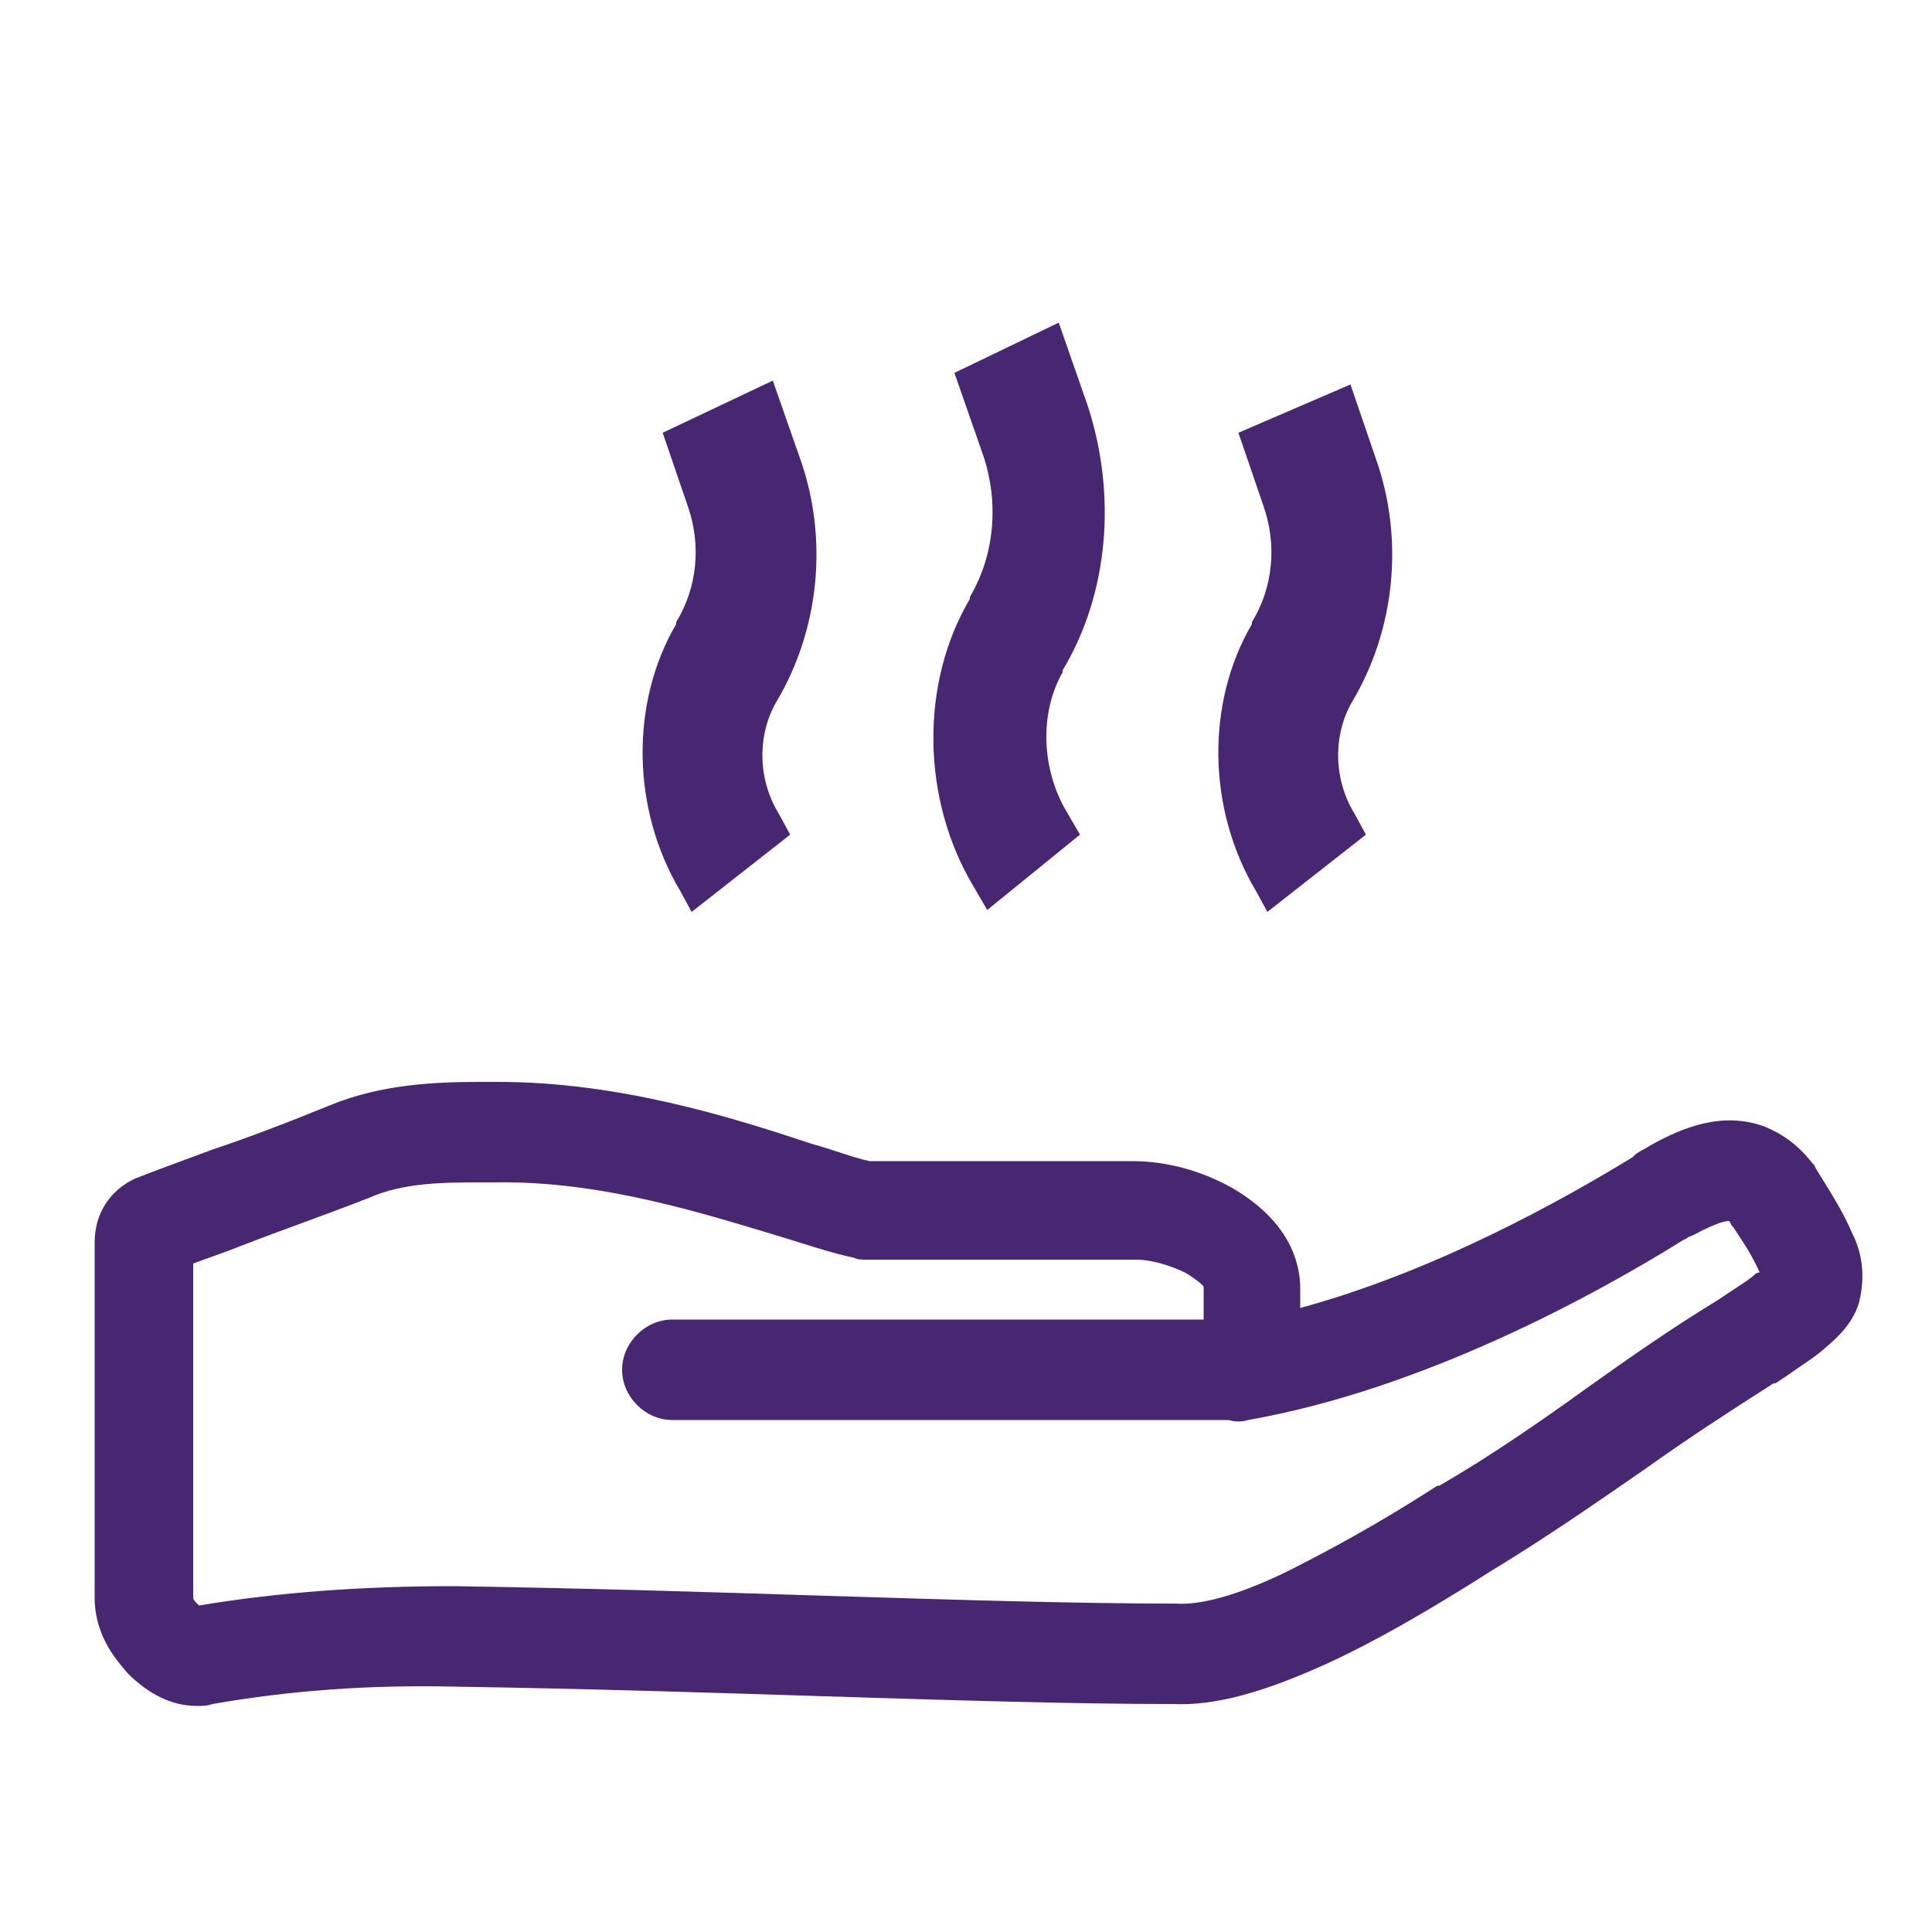 <?xml version="1.0" encoding="utf-8"?>
<!-- Generator: Adobe Illustrator 24.0.1, SVG Export Plug-In . SVG Version: 6.00 Build 0)  -->
<svg version="1.1" xmlns="http://www.w3.org/2000/svg" xmlns:xlink="http://www.w3.org/1999/xlink" x="0px" y="0px"
	 viewBox="0 0 100 100" style="enable-background:new 0 0 100 100;" xml:space="preserve">
<style type="text/css">
	.st0{display:none;}
	.st1{display:inline;}
	.st2{fill:#472772;}
	.st3{clip-path:url(#SVGID_2_);fill:#472772;}
	.st4{clip-path:url(#SVGID_4_);fill:#472772;}
	.st5{clip-path:url(#SVGID_6_);fill:#472772;}
</style>
<g id="Layer_1" class="st0">
	<g class="st1">
		<path class="st2" d="M27.5,74.5c-0.4,0.9-0.4,1.9-0.1,2.7c0.3,0.9,1,1.4,1.5,1.9c0.4,0.3,0.8,0.5,1.3,0.9l0.4,0.3c0,0,0,0,0,0
			c1.6,1,3.3,2.2,4.8,3.3c1.9,1.3,3.9,2.7,5.9,3.9c2.4,1.5,4.5,2.7,6.3,3.5c2.5,1.1,4.3,1.6,5.9,1.6c3.9,0,8.5-0.2,13.3-0.3
			c4.6-0.2,9.3-0.3,14.2-0.4h0c3.2,0,6.3,0.2,9.2,0.7c0.2,0,0.4,0.1,0.6,0.1c1,0,1.9-0.4,2.7-1.2c0.3-0.3,1.3-1.3,1.3-2.9V74.9
			c0-1-0.6-2-1.6-2.4c-0.8-0.3-1.8-0.7-2.9-1.1c-1.4-0.5-2.9-1-4.5-1.7c-2.1-0.9-4.1-0.9-5.8-0.9l-0.4,0c-0.1,0-0.2,0-0.3,0
			c-4.6,0-8.8,1.3-12,2.3c-0.8,0.2-1.6,0.5-2.2,0.7H55c-1.3,0-2.6,0.4-3.8,1c-2.1,1.2-2.5,2.8-2.5,3.8v0.8c-5.2-1.4-10-4.1-12.7-5.8
			l-0.1-0.1c-0.2-0.1-0.4-0.2-0.6-0.3c-1.2-0.7-2.7-1.3-4.4-0.7c-0.7,0.3-1.3,0.7-1.8,1.4c0,0,0,0.1-0.1,0.1L28.9,72
			C28.4,72.7,27.9,73.5,27.5,74.5 M31.2,76c-0.1-0.1-0.1-0.1-0.2-0.1c0.3-0.6,0.6-1.1,1-1.7l0.1-0.1c0-0.1,0.1-0.1,0.1-0.1
			c0.1,0,0.4,0,1.3,0.5c0.1,0.1,0.2,0.1,0.3,0.2l0.2,0.1c3.3,2.1,9.9,5.7,16.6,6.9c0.3,0,0.5,0,0.7,0h21.3c1,0,1.9-0.8,1.9-1.9
			c0-1-0.9-1.9-1.9-1.9H52.5v-1.3c0,0,0.1-0.2,0.7-0.5c0.6-0.3,1.3-0.5,1.9-0.5h10.3c0.2,0,0.3,0,0.5-0.1c0.8-0.2,1.7-0.5,2.6-0.8
			c3.1-1,7-2.2,11.1-2.1l0.4,0c1.5,0,3,0,4.3,0.6c1.7,0.7,3.4,1.3,4.7,1.8c0.8,0.3,1.5,0.5,2,0.7v12.8c0,0-0.1,0.1-0.2,0.2
			c0,0-0.1,0.1-0.1,0.1C87.6,88.2,84.4,88,81,88h0c-4.9,0.1-9.7,0.2-14.3,0.4c-4.8,0.2-9.3,0.3-13.2,0.3c0,0,0,0-0.1,0
			c-1,0-2.4-0.4-4.2-1.2c-1.6-0.8-3.5-1.8-5.9-3.3c0,0,0,0,0,0c-1.9-1.2-3.9-2.5-5.7-3.8c-1.6-1.1-3.3-2.3-5-3.3l-0.4-0.3
			C31.8,76.4,31.4,76.2,31.2,76"/>
	</g>
	<g class="st1">
		<path class="st2" d="M71.9,26.7c0.4-0.9,0.4-1.9,0.1-2.7c-0.3-0.9-1-1.4-1.5-1.9c-0.4-0.3-0.8-0.5-1.3-0.9L68.8,21c0,0,0,0,0,0
			c-1.6-1-3.3-2.2-4.8-3.3C62,16.4,60,15,58,13.8c-2.4-1.5-4.5-2.7-6.3-3.5c-2.5-1.1-4.3-1.6-5.9-1.6c-3.9,0-8.5,0.2-13.3,0.3
			c-4.6,0.2-9.3,0.3-14.2,0.4h0c-3.2,0-6.3-0.2-9.2-0.7c-0.2,0-0.4-0.1-0.6-0.1c-1,0-1.9,0.4-2.7,1.2c-0.3,0.3-1.3,1.3-1.3,2.9v13.6
			c0,1,0.6,2,1.6,2.4c0.8,0.3,1.8,0.7,2.9,1.1c1.4,0.5,2.9,1,4.5,1.7c2.1,0.9,4.1,0.9,5.8,0.9l0.4,0c0.1,0,0.2,0,0.3,0
			c4.6,0,8.8-1.3,12-2.3c0.8-0.2,1.6-0.5,2.2-0.7h10c1.3,0,2.6-0.4,3.8-1c2.1-1.2,2.5-2.8,2.5-3.8v-0.8c5.2,1.4,10,4.1,12.7,5.8
			l0.1,0.1c0.2,0.1,0.4,0.2,0.6,0.3c1.2,0.7,2.7,1.3,4.4,0.7c0.7-0.3,1.3-0.7,1.8-1.4c0,0,0-0.1,0.1-0.1l0.1-0.2
			C71,28.5,71.5,27.7,71.9,26.7 M68.2,25.2c0.1,0.1,0.1,0.1,0.2,0.1c-0.3,0.6-0.6,1.1-1,1.7l-0.1,0.1c0,0.1-0.1,0.1-0.1,0.1
			c-0.1,0-0.4,0-1.3-0.5c-0.1-0.1-0.2-0.1-0.3-0.2l-0.2-0.1c-3.3-2.1-9.9-5.7-16.6-6.9c-0.3,0-0.5,0-0.7,0H26.7
			c-1,0-1.9,0.8-1.9,1.9c0,1,0.9,1.9,1.9,1.9h20.1v1.3c0,0-0.1,0.2-0.7,0.5c-0.6,0.3-1.3,0.5-1.9,0.5H34.1c-0.2,0-0.3,0-0.5,0.1
			c-0.8,0.2-1.7,0.5-2.6,0.8c-3.1,1-7,2.2-11.1,2.1l-0.4,0c-1.5,0-3,0-4.3-0.6c-1.7-0.7-3.4-1.3-4.7-1.8c-0.8-0.3-1.5-0.5-2-0.7
			V12.7c0,0,0.1-0.1,0.2-0.2c0,0,0.1-0.1,0.1-0.1c3.1,0.5,6.4,0.8,9.7,0.7h0c4.9-0.1,9.7-0.2,14.3-0.4c4.8-0.2,9.3-0.3,13.2-0.3
			c0,0,0,0,0.1,0c1,0,2.4,0.4,4.2,1.2c1.6,0.8,3.5,1.8,5.9,3.3c0,0,0,0,0,0c1.9,1.2,3.9,2.5,5.7,3.8c1.6,1.1,3.3,2.3,5,3.3l0.4,0.3
			C67.6,24.7,67.9,25,68.2,25.2"/>
	</g>
	<g class="st1">
		<path class="st2" d="M49.2,33.8c-4,0-7.8,1.9-10.2,5c-7,0.2-12.7,5.9-12.7,13c0,7.2,5.8,13,13,13c4.1,0,7.8-1.9,10.2-5
			c7-0.2,12.7-5.9,12.7-13C62.2,39.7,56.4,33.8,49.2,33.8 M39.3,61c-5.1,0-9.3-4.2-9.3-9.3c0-5.1,4.1-9.3,9.3-9.3
			c5.1,0,9.3,4.1,9.3,9.3C48.5,56.9,44.4,61,39.3,61 M51.7,55.7c0.4-1.2,0.6-2.6,0.6-3.9c0-5.7-3.7-10.5-8.7-12.3
			c1.6-1.2,3.5-1.9,5.6-1.9c5.1,0,9.3,4.2,9.3,9.3C58.4,51.1,55.6,54.6,51.7,55.7"/>
	</g>
</g>
<g id="Layer_2">
	<g>
		<path class="st2" d="M95.9,63.9c-0.6-1.4-1.3-2.4-1.9-3.4l-0.1-0.2c0,0-0.1-0.1-0.1-0.1c-0.7-0.9-1.5-1.5-2.5-1.9
			c-2.2-0.8-4.3,0.1-5.9,1c-0.3,0.2-0.6,0.3-0.8,0.5l-0.1,0.1c-3.6,2.2-10.2,5.9-17.2,7.8v-1c0-1.4-0.6-3.5-3.5-5.2
			c-1.6-0.9-3.4-1.4-5.2-1.4H45c-0.9-0.2-1.9-0.6-3-0.9C37.8,57.8,32,56,25.8,56c-0.1,0-0.3,0-0.4,0l-0.5,0c-2.3,0-5.1,0.1-7.8,1.2
			c-2.2,0.9-4.3,1.7-6.1,2.3c-1.6,0.6-3,1.1-4,1.5c-1.3,0.6-2.1,1.8-2.1,3.3v18.4c0,2.1,1.3,3.4,1.7,3.9c1.1,1.1,2.3,1.7,3.6,1.7
			c0.3,0,0.5,0,0.8-0.1c4-0.7,8.1-1,12.5-0.9h0c6.6,0.1,13,0.3,19.2,0.5c6.5,0.2,12.7,0.4,18,0.4c2.2,0.1,4.7-0.6,8-2.1
			c2.4-1.1,5.2-2.7,8.5-4.8c2.8-1.7,5.4-3.5,8-5.3c2.1-1.5,4.4-3,6.6-4.4c0,0,0,0,0.1,0l0.6-0.4c0.7-0.5,1.2-0.8,1.7-1.2
			c0.7-0.6,1.6-1.3,2-2.5C96.5,66.4,96.5,65.1,95.9,63.9 M90.9,65.9c-0.3,0.3-0.8,0.6-1.4,1l-0.6,0.4c-2.3,1.4-4.6,3-6.7,4.5
			c-2.5,1.8-5.1,3.6-7.7,5.1c0,0,0,0-0.1,0c-3.1,2-5.7,3.4-7.9,4.5c-2.5,1.2-4.4,1.7-5.7,1.6c0,0-0.1,0-0.1,0
			c-5.2,0-11.4-0.2-17.9-0.4c-6.2-0.2-12.7-0.4-19.3-0.5h-0.1c-4.5,0-8.9,0.3-13.1,1c0,0-0.1-0.1-0.1-0.1c-0.1-0.1-0.2-0.2-0.2-0.3
			V65.4c0.8-0.3,1.7-0.6,2.7-1c1.8-0.7,4.1-1.5,6.4-2.4c1.8-0.8,3.9-0.8,5.9-0.8l0.6,0c5.5-0.1,10.8,1.6,15.1,2.9
			c1.3,0.4,2.5,0.8,3.5,1c0.2,0.1,0.4,0.1,0.7,0.1h13.9c0.8,0,1.8,0.3,2.6,0.7c0.8,0.5,0.9,0.7,0.9,0.7v1.7H34.8
			c-1.4,0-2.6,1.2-2.6,2.6c0,1.4,1.2,2.6,2.6,2.6h28.8c0.3,0.1,0.7,0.1,1,0c9.1-1.6,18-6.5,22.5-9.3l0.2-0.1
			c0.1-0.1,0.2-0.1,0.4-0.2c1.3-0.7,1.7-0.7,1.8-0.7c0,0,0.1,0.1,0.1,0.2l0.1,0.1c0.6,0.9,1,1.5,1.4,2.4
			C91.1,65.8,91,65.9,90.9,65.9"/>
		<g>
			<defs>
				<path id="SVGID_1_" d="M64.1,22.4l1.3,3.8c0.7,2,0.5,4.2-0.6,6c0,0,0,0.1,0,0.1c-2.4,4.1-2.3,9.6,0.2,13.8l0.6,1.1l5.1-4
					l-0.6-1.1c-1.1-1.8-1.1-4.1-0.1-5.8c2.2-3.7,2.7-8.4,1.2-12.6l-1.3-3.8L64.1,22.4z"/>
			</defs>
			<clipPath id="SVGID_2_">
				<use xlink:href="#SVGID_1_"  style="overflow:visible;"/>
			</clipPath>
			<rect x="46.7" y="3.3" class="st3" width="41.9" height="60.2"/>
		</g>
		<g>
			<defs>
				<path id="SVGID_3_" d="M34.3,22.4l1.3,3.8c0.7,2,0.5,4.2-0.6,6c0,0,0,0.1,0,0.1c-2.4,4.1-2.3,9.6,0.2,13.8l0.6,1.1l5.1-4
					l-0.6-1.1c-1.1-1.8-1.1-4.1-0.1-5.8c2.2-3.7,2.7-8.4,1.2-12.6L40,19.7L34.3,22.4z"/>
			</defs>
			<clipPath id="SVGID_4_">
				<use xlink:href="#SVGID_3_"  style="overflow:visible;"/>
			</clipPath>
			<rect x="16.8" y="3.3" class="st4" width="41.9" height="60.2"/>
		</g>
		<g>
			<defs>
				<path id="SVGID_5_" d="M49.4,19.3l1.5,4.3c0.8,2.4,0.6,5.1-0.7,7.3l0,0.1c-2.6,4.4-2.5,10.4,0.2,14.9l0.7,1.2l4.8-3.9l-0.7-1.2
					c-1.3-2.2-1.4-5.1-0.2-7.2l0-0.1c2.4-4,2.8-9.1,1.3-13.7l-1.5-4.3L49.4,19.3z"/>
			</defs>
			<clipPath id="SVGID_6_">
				<use xlink:href="#SVGID_5_"  style="overflow:visible;"/>
			</clipPath>
			<rect x="31.8" y="0.2" class="st5" width="41.9" height="63.2"/>
		</g>
	</g>
</g>
<g id="Layer_3" class="st0">
	<g class="st1">
		<path class="st2" d="M59.3,10.3c-5.5,0-10.5,2.5-13.9,6.8c-9.6,0.2-17.3,8.1-17.3,17.7c0,9.8,7.9,17.7,17.7,17.7
			c5.6,0,10.6-2.6,13.9-6.7c9.6-0.2,17.3-8.1,17.3-17.7C77.1,18.3,69.1,10.3,59.3,10.3 M45.9,47.3c-6.9,0-12.6-5.6-12.6-12.6
			c0-6.9,5.6-12.6,12.6-12.6c6.9,0,12.6,5.6,12.6,12.6C58.5,41.7,52.8,47.3,45.9,47.3 M62.8,40.1c0.5-1.7,0.8-3.5,0.8-5.4
			c0-7.7-5-14.3-11.9-16.7c2.2-1.7,4.8-2.6,7.6-2.6c6.9,0,12.6,5.6,12.6,12.6C71.9,33.8,68,38.6,62.8,40.1"/>
		<path class="st2" d="M95.8,65.3c-0.6-1.4-1.3-2.4-1.9-3.4l-0.1-0.2c0,0-0.1-0.1-0.1-0.1c-0.7-0.9-1.5-1.5-2.5-1.9
			c-2.2-0.8-4.3,0.1-5.9,1c-0.3,0.2-0.6,0.3-0.8,0.5l-0.1,0.1c-3.6,2.2-10.2,5.9-17.2,7.8v-1c0-1.4-0.6-3.5-3.5-5.2
			c-1.6-0.9-3.4-1.4-5.2-1.4H44.8c-0.9-0.2-1.9-0.6-3-0.9c-4.3-1.3-10.1-3.1-16.3-3.1c-0.1,0-0.3,0-0.4,0l-0.5,0
			c-2.3,0-5.1,0.1-7.9,1.2c-2.2,0.9-4.3,1.7-6.1,2.3c-1.6,0.6-3,1.1-4,1.5c-1.3,0.6-2.1,1.8-2.1,3.3v18.4c0,2.1,1.3,3.4,1.7,3.9
			c1.1,1.1,2.3,1.7,3.6,1.7c0.3,0,0.5,0,0.8-0.1c4-0.7,8.2-1,12.5-0.9h0c6.6,0.1,13,0.3,19.3,0.5c6.5,0.2,12.7,0.4,18,0.4
			c2.2,0.1,4.7-0.6,8.1-2.1c2.4-1.1,5.2-2.7,8.5-4.8c2.8-1.7,5.5-3.5,8-5.3c2.1-1.5,4.4-3,6.6-4.4c0,0,0,0,0.1,0l0.6-0.4
			c0.7-0.5,1.2-0.8,1.7-1.2c0.7-0.6,1.6-1.3,2-2.5C96.4,67.8,96.4,66.5,95.8,65.3 M90.8,67.4c-0.3,0.3-0.8,0.6-1.4,1l-0.6,0.4
			c-2.3,1.4-4.6,3-6.8,4.5c-2.5,1.8-5.1,3.6-7.8,5.1c0,0,0,0-0.1,0c-3.1,2-5.8,3.5-8,4.5c-2.6,1.2-4.4,1.7-5.8,1.7c0,0-0.1,0-0.1,0
			c-5.2,0-11.4-0.2-17.9-0.4c-6.3-0.2-12.7-0.4-19.4-0.5h-0.1c-4.5,0-9,0.3-13.2,1c0,0-0.1-0.1-0.1-0.1c-0.1-0.1-0.2-0.2-0.2-0.3
			V66.9c0.8-0.3,1.7-0.6,2.7-1c1.8-0.7,4.1-1.5,6.4-2.4c1.8-0.8,3.9-0.8,5.9-0.8l0.6,0c5.5-0.1,10.8,1.6,15.1,2.9
			c1.3,0.4,2.5,0.8,3.5,1.1c0.2,0.1,0.4,0.1,0.7,0.1h14c0.9,0,1.8,0.3,2.6,0.7c0.8,0.5,0.9,0.7,0.9,0.7v1.7H34.5
			c-1.4,0-2.6,1.2-2.6,2.6c0,1.4,1.2,2.6,2.6,2.6h28.9c0.3,0.1,0.7,0.1,1,0c9.1-1.6,18.1-6.6,22.6-9.4l0.2-0.1
			c0.1-0.1,0.2-0.1,0.4-0.2c1.3-0.7,1.7-0.7,1.8-0.7c0,0,0.1,0.1,0.1,0.2l0.1,0.1c0.6,0.9,1,1.5,1.4,2.4
			C91,67.2,90.9,67.3,90.8,67.4"/>
	</g>
</g>
</svg>

